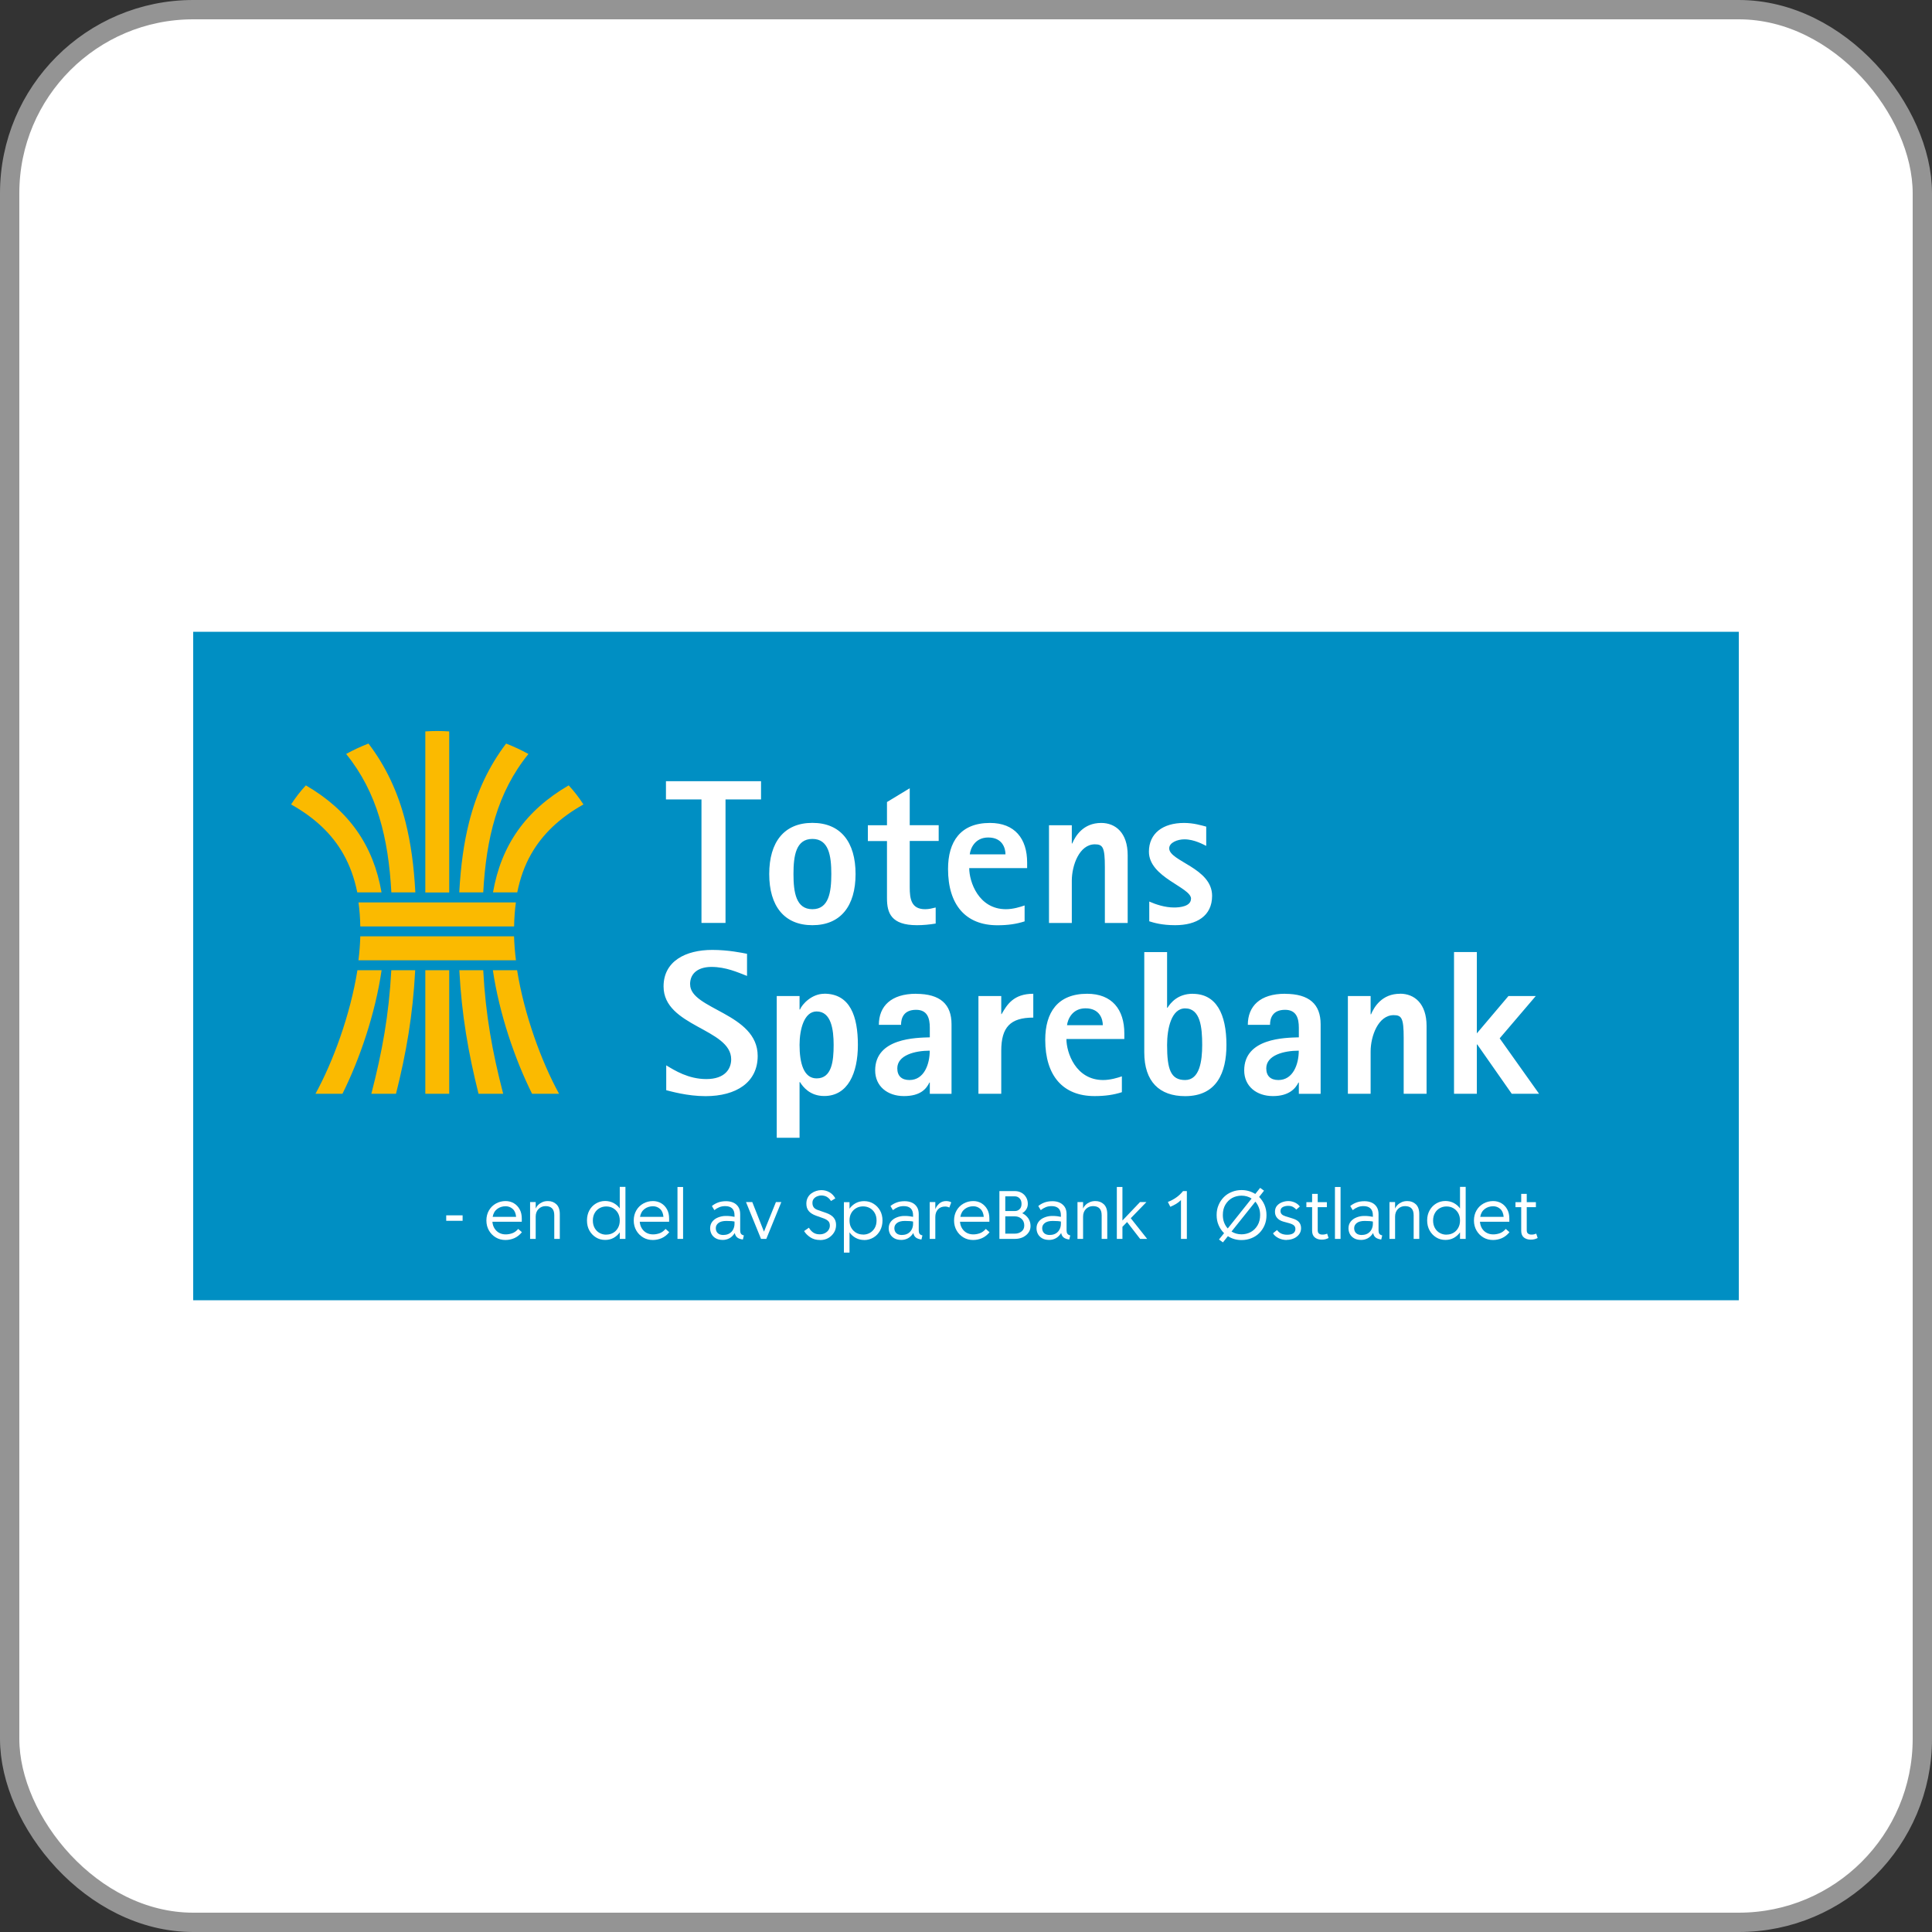 <svg width="1000" height="1000" viewBox="0 0 1000 1000" fill="none" xmlns="http://www.w3.org/2000/svg">
<rect x="0" y="0" width="1000" height="1000" fill="#333333" stroke="none"/>
<rect x="5" y="5" width="990" height="990" rx="95" fill="white"/>
<rect x="5" y="5" width="990" height="990" rx="95" stroke="#949494" stroke-width="10"/>
<g clip-path="url(#clip0_61_1510)">
<g clip-path="url(#clip1_61_1510)">
<path d="M99 327V362.353V637.647V673H900.7V637.647V362.353V327H99Z" fill="#008FC3"/>
<path d="M266.099 484.639H186.484C186.378 488.67 186.06 492.806 185.53 497.048H267.054C266.524 492.841 266.206 488.67 266.064 484.639H266.099ZM266.099 479.513C266.17 475.165 266.488 471.028 267.019 467.104H185.565C186.096 470.993 186.414 475.129 186.484 479.513H266.064H266.099ZM273.488 390.247C269.847 388.232 265.993 386.429 261.963 384.873C253.019 396.646 246.726 410.044 242.802 425.564C240.115 436.17 238.489 447.837 237.711 461.907H250.12C251.675 433.731 257.403 410.15 273.524 390.247H273.488ZM220.141 378.58V461.943H232.514V378.58C230.464 378.439 228.413 378.368 226.327 378.368C224.242 378.368 222.191 378.439 220.141 378.58ZM190.691 384.873C186.661 386.429 182.843 388.232 179.166 390.247C195.287 410.186 201.015 433.766 202.57 461.907H214.979C214.237 447.801 212.575 436.17 209.924 425.564C205.999 410.009 199.707 396.646 190.727 384.873H190.691ZM177.752 442.11C181.075 447.978 183.444 454.554 184.929 461.907H197.479C193.237 437.408 180.474 419.378 158.308 406.509C155.445 409.585 152.899 412.908 150.672 416.373C163.01 423.302 171.919 431.751 177.752 442.11ZM220.141 566.128H232.514V502.174H220.141V566.128ZM185 502.174C181.323 525.225 172.379 549.583 163.293 566.128H177.257C186.166 548.275 194.227 524.73 197.515 502.174H185ZM192.212 566.128H204.974C210.312 544.845 213.671 525.507 214.908 502.174H202.535C201.297 525.437 197.833 544.315 192.212 566.128ZM237.746 502.174C238.984 525.507 242.378 544.845 247.681 566.128H260.443C254.786 544.28 251.357 525.401 250.12 502.174H237.746ZM267.726 461.907C269.211 454.554 271.544 447.978 274.902 442.11C280.771 431.751 289.68 423.302 301.983 416.373C299.756 412.908 297.21 409.585 294.347 406.509C272.18 419.413 259.418 437.408 255.175 461.907H267.726ZM267.655 502.174C271.332 525.225 280.276 549.583 289.362 566.128H275.397C266.488 548.275 258.428 524.694 255.105 502.174H267.655Z" fill="#FBBA00"/>
<path d="M613.417 559.022C605.957 559.022 604.083 553.507 604.083 540.85C604.083 532.366 606.311 521.937 613.417 521.937C621.3 521.937 622.255 531.729 622.255 540.85C622.255 549.158 620.947 559.022 613.417 559.022ZM617.376 514.371C609.598 514.371 605.886 519.073 604.295 521.618H604.083V492.806H592.275V544.704C592.275 559.835 600.124 567.365 613.417 567.365C629.891 567.365 634.805 555.027 634.805 540.886C634.805 524.729 629.467 514.406 617.376 514.406V514.371ZM470.732 559.022C466.702 559.022 464.439 556.901 464.439 552.977C464.439 546.153 473.595 543.82 481.232 543.82C481.232 550.749 478.368 559.022 470.732 559.022ZM474.161 514.371C461.293 514.371 454.894 520.77 454.894 530.457H466.383C466.383 527.063 467.656 522.679 474.161 522.679C479.994 522.679 481.267 526.957 481.267 531.941V536.926C474.267 537.138 452.985 537.244 452.985 554.037C452.985 562.239 459.348 567.33 467.868 567.33C476.388 567.33 479.464 563.618 481.055 560.33H481.267V566.163H492.509V530.138C492.509 519.815 486.676 514.406 474.161 514.406V514.371ZM518.458 524.906H518.246V515.538H506.438V566.128H518.246V543.926C518.246 531.694 522.913 526.709 534.827 526.709V514.371C524.61 514.371 521.216 520.027 518.423 524.906H518.458ZM422.687 558.173C415.97 558.173 413.849 550.219 413.849 540.85C413.849 532.861 416.182 523.527 422.687 523.527C430.217 523.527 431.49 532.861 431.49 540.85C431.49 549.264 430.535 558.173 422.687 558.173ZM426.611 514.371C420.248 514.371 415.228 519.674 414.061 522.538H413.849V515.538H402.041V588.895H413.849V560.082H414.061C415.652 562.628 419.258 567.294 426.611 567.294C438.843 567.294 444.04 555.487 444.04 540.815C444.04 526.144 440.081 514.336 426.611 514.336V514.371ZM552.291 530.633C552.645 527.664 554.943 521.901 561.872 521.901C569.19 521.901 570.816 527.452 570.816 530.633H552.327H552.291ZM562.72 514.371C547.412 514.371 541.014 524.058 541.014 538.199C541.014 556.795 550.17 567.33 566.538 567.33C571.947 567.33 576.437 566.693 580.68 565.315V557.113C578.558 557.855 574.705 559.022 570.993 559.022C556.746 559.022 551.973 544.775 551.973 537.775H581.952V534.876C581.952 522.538 575.589 514.371 562.72 514.371ZM661.709 559.022C657.643 559.022 655.416 556.901 655.416 552.977C655.416 546.153 664.572 543.82 672.244 543.82C672.244 550.749 669.345 559.022 661.709 559.022ZM665.103 514.371C652.234 514.371 645.871 520.77 645.871 530.457H657.36C657.36 527.063 658.633 522.679 665.138 522.679C670.971 522.679 672.279 526.957 672.279 531.941V536.926C665.244 537.138 643.997 537.244 643.997 554.037C643.997 562.239 650.36 567.33 658.881 567.33C666.941 567.33 670.476 563.618 672.067 560.33H672.279V566.163H683.557V530.138C683.557 519.815 677.688 514.406 665.138 514.406L665.103 514.371ZM776.217 537.457L794.919 515.538H780.778L764.409 534.876V492.77H752.601V566.128H764.409V540.603H764.621L782.475 566.128H796.616L776.217 537.421V537.457ZM357.178 509.492C357.178 503.235 362.057 500.477 368.243 500.477C375.668 500.477 381.748 503.235 386.662 505.144V493.69C383.975 493.159 376.87 491.674 368.668 491.674C354.845 491.674 343.461 497.508 343.461 510.588C343.461 531.411 378.46 532.366 378.46 548.31C378.46 553.118 375.349 558.527 365.592 558.527C356.329 558.527 349.223 554.072 344.84 551.421V564.289C347.067 564.82 355.693 567.365 365.168 567.365C381.112 567.365 392.177 560.224 392.177 546.542C392.177 524.411 357.213 522.502 357.213 509.528L357.178 509.492ZM724.637 514.371C715.304 514.371 711.238 521.194 709.647 525.012H709.435V515.538H697.663V566.128H709.435V544.244C709.435 536.255 713.395 525.437 721.349 525.437C725.486 525.437 726.546 526.921 726.546 537.209V566.128H738.389V531.022C738.389 519.462 732.132 514.336 724.672 514.336L724.637 514.371ZM616.457 465.16C616.457 469.19 610.624 469.72 607.725 469.72C602.917 469.72 598.25 468.129 594.856 466.644V476.861C597.19 477.604 601.361 478.877 608.255 478.877C619.427 478.877 627.381 474.069 627.381 463.675C627.381 449.215 605.179 445.822 605.179 439.104C605.179 436.135 609.422 434.438 613.063 434.438C618.26 434.438 623.033 437.231 624.341 437.832V427.862C621.866 427.226 617.836 425.953 612.851 425.953C601.892 425.953 594.679 431.362 594.679 440.837C594.679 454.236 616.492 459.22 616.492 465.195L616.457 465.16ZM570.003 425.953C560.635 425.953 556.604 432.741 554.978 436.594H554.766V427.155H542.958V477.745H554.766V455.862C554.766 447.872 558.69 437.019 566.68 437.019C570.816 437.019 571.877 438.503 571.877 448.827V477.745H583.685V442.64C583.685 431.044 577.392 425.953 569.968 425.953H570.003ZM511.494 433.483C518.847 433.483 520.438 438.998 520.438 442.216H501.949C502.267 439.21 504.6 433.483 511.494 433.483ZM530.337 476.861V468.66C528.216 469.402 524.398 470.604 520.686 470.604C506.438 470.604 501.666 456.321 501.666 449.321H531.645V446.458C531.645 434.084 525.246 425.953 512.413 425.953C497.105 425.953 490.706 435.64 490.706 449.781C490.706 468.377 499.863 478.912 516.231 478.912C521.64 478.912 526.095 478.276 530.337 476.897V476.861ZM459.101 464.947C459.101 472.513 461.222 478.877 474.621 478.877C477.838 478.877 481.126 478.558 484.307 478.028V469.72C482.61 470.144 480.807 470.604 478.863 470.604C471.651 470.604 470.873 465.266 470.873 459.22V435.286H485.863V427.12H470.873V407.994L459.101 415.135V427.155H449.202V435.322H459.101V464.983V464.947ZM420.495 434.226C428.98 434.226 430.288 442.958 430.288 452.397C430.288 461.836 428.98 470.604 420.495 470.604C412.01 470.604 410.702 461.872 410.702 452.397C410.702 442.923 411.975 434.226 420.495 434.226ZM420.495 478.877C435.096 478.877 442.838 468.978 442.838 452.397C442.838 435.817 435.096 425.918 420.495 425.918C405.894 425.918 398.152 435.817 398.152 452.397C398.152 468.978 405.93 478.877 420.495 478.877ZM344.698 413.792H363.082V477.71H375.526V413.792H393.91V404.352H344.698V413.792Z" fill="white"/>
<path d="M230.961 631.884V629.056H239.446V631.884H230.961Z" fill="white"/>
<path d="M270.141 637.789C268.975 639.203 267.667 640.228 266.217 640.864C264.768 641.501 263.212 641.819 261.621 641.819C259.783 641.819 258.121 641.395 256.637 640.511C255.152 639.627 253.985 638.46 253.101 636.94C252.217 635.42 251.758 633.688 251.758 631.708C251.758 629.728 252.217 627.996 253.101 626.476C253.985 624.955 255.187 623.789 256.707 622.94C258.227 622.092 259.889 621.668 261.727 621.668C263.283 621.668 264.697 622.056 265.97 622.799C267.242 623.541 268.232 624.602 268.975 625.945C269.717 627.289 270.071 628.88 270.071 630.718V632.38H254.869C254.975 633.688 255.328 634.854 255.965 635.844C256.601 636.834 257.414 637.612 258.404 638.142C259.429 638.672 260.525 638.92 261.763 638.92C262.929 638.92 264.061 638.708 265.157 638.319C266.253 637.93 267.278 637.188 268.232 636.092L270.141 637.789ZM261.727 624.354C260.066 624.354 258.616 624.814 257.379 625.733C256.142 626.652 255.328 627.996 255.01 629.834H267.136C266.96 627.96 266.359 626.582 265.333 625.698C264.308 624.814 263.106 624.354 261.727 624.354Z" fill="white"/>
<path d="M286.89 641.253V629.021C286.89 627.395 286.501 626.193 285.759 625.45C285.016 624.708 283.885 624.284 282.435 624.284C280.986 624.284 279.749 624.779 278.759 625.769C277.769 626.758 277.274 628.102 277.274 629.728V641.253H274.375V622.198H277.274V625.592C277.521 624.92 277.946 624.284 278.547 623.683C279.148 623.082 279.855 622.622 280.703 622.233C281.552 621.844 282.542 621.668 283.637 621.668C285.37 621.668 286.819 622.233 287.986 623.329C289.153 624.46 289.754 626.122 289.754 628.385V641.253H286.855H286.89Z" fill="white"/>
<path d="M323.724 641.253H320.79V637.859C319.906 639.097 318.81 640.051 317.537 640.758C316.229 641.465 314.78 641.783 313.224 641.783C311.457 641.783 309.866 641.359 308.452 640.475C307.037 639.591 305.906 638.425 305.058 636.905C304.209 635.384 303.82 633.652 303.82 631.672C303.82 629.693 304.245 627.996 305.058 626.475C305.871 624.955 307.037 623.789 308.452 622.94C309.866 622.092 311.457 621.632 313.224 621.632C314.78 621.632 316.229 621.986 317.537 622.657C318.845 623.364 319.941 624.284 320.79 625.486V614.314H323.724V641.182V641.253ZM313.825 639.026C315.098 639.026 316.265 638.743 317.325 638.142C318.386 637.541 319.234 636.693 319.835 635.597C320.472 634.501 320.79 633.228 320.79 631.743C320.79 630.258 320.472 628.95 319.835 627.854C319.199 626.758 318.35 625.945 317.325 625.344C316.265 624.743 315.098 624.46 313.825 624.46C312.553 624.46 311.386 624.743 310.325 625.344C309.265 625.945 308.416 626.758 307.815 627.854C307.179 628.95 306.861 630.223 306.861 631.743C306.861 633.263 307.179 634.536 307.815 635.667C308.452 636.763 309.265 637.612 310.325 638.177C311.386 638.778 312.553 639.061 313.825 639.061V639.026Z" fill="white"/>
<path d="M346.407 637.789C345.24 639.203 343.932 640.228 342.483 640.864C341.033 641.501 339.478 641.819 337.887 641.819C336.049 641.819 334.387 641.395 332.902 640.511C331.417 639.627 330.251 638.46 329.367 636.94C328.483 635.42 328.023 633.688 328.023 631.708C328.023 629.728 328.483 627.996 329.367 626.476C330.251 624.955 331.453 623.789 332.973 622.94C334.493 622.092 336.155 621.668 337.993 621.668C339.549 621.668 340.963 622.056 342.235 622.799C343.508 623.541 344.498 624.602 345.24 625.945C345.983 627.289 346.336 628.88 346.336 630.718V632.38H331.135C331.241 633.688 331.594 634.854 332.23 635.844C332.867 636.834 333.68 637.612 334.67 638.142C335.695 638.672 336.791 638.92 338.028 638.92C339.195 638.92 340.326 638.708 341.422 638.319C342.518 637.93 343.543 637.188 344.498 636.092L346.407 637.789ZM337.993 624.354C336.331 624.354 334.882 624.814 333.645 625.733C332.407 626.652 331.594 627.996 331.276 629.834H343.402C343.225 627.96 342.624 626.582 341.599 625.698C340.574 624.814 339.372 624.354 337.993 624.354Z" fill="white"/>
<path d="M350.664 641.253V614.385H353.563V641.253H350.664Z" fill="white"/>
<path d="M384.497 641.571C383.259 641.394 382.305 641.076 381.633 640.546C380.961 640.016 380.502 639.238 380.325 638.213C379.512 639.45 378.593 640.369 377.532 640.935C376.471 641.5 375.34 641.783 374.138 641.783C372.653 641.783 371.416 641.5 370.461 640.935C369.472 640.369 368.764 639.627 368.27 638.708C367.81 637.788 367.562 636.798 367.562 635.773C367.562 634.394 367.951 633.263 368.694 632.309C369.436 631.354 370.426 630.647 371.663 630.152C372.901 629.657 374.209 629.374 375.623 629.374C376.648 629.374 377.567 629.41 378.31 629.516C379.052 629.622 379.689 629.728 380.184 629.834V629.021C380.184 627.43 379.759 626.228 378.946 625.45C378.098 624.672 376.931 624.283 375.411 624.283C374.244 624.283 373.184 624.46 372.229 624.885C371.31 625.273 370.461 625.768 369.754 626.369L368.482 624.248C369.259 623.576 370.249 622.975 371.487 622.481C372.724 621.986 374.174 621.738 375.835 621.738C377.214 621.738 378.487 621.986 379.583 622.481C380.678 622.975 381.527 623.718 382.163 624.708C382.8 625.698 383.118 626.935 383.118 628.42V636.834C383.118 637.576 383.259 638.177 383.507 638.566C383.79 638.99 384.284 639.273 385.027 639.45L384.497 641.642V641.571ZM374.492 639.202C375.658 639.202 376.648 638.955 377.497 638.46C378.345 637.965 379.017 637.258 379.476 636.374C379.936 635.49 380.184 634.501 380.184 633.44V632.273C379.335 632.061 377.921 631.955 375.941 631.955C374.138 631.955 372.795 632.309 371.876 633.016C370.956 633.723 370.497 634.607 370.497 635.703C370.497 636.798 370.85 637.647 371.522 638.283C372.194 638.92 373.184 639.238 374.492 639.238V639.202Z" fill="white"/>
<path d="M393.91 641.253L386.133 622.198H389.385L395.431 637.506L401.617 622.198H404.41L396.633 641.253H393.91Z" fill="white"/>
<path d="M424.405 641.819C422.461 641.819 420.799 641.359 419.42 640.44C418.041 639.521 416.946 638.46 416.203 637.187L418.678 635.455C419.35 636.622 420.163 637.47 421.046 638.036C421.93 638.602 422.991 638.884 424.228 638.884C425.324 638.884 426.243 638.672 427.021 638.248C427.799 637.824 428.435 637.293 428.859 636.622C429.284 635.95 429.531 635.208 429.531 634.43C429.531 633.475 429.319 632.698 428.789 632.132C428.258 631.566 427.481 631.071 426.455 630.682L422.284 629.198C420.658 628.597 419.42 627.819 418.607 626.829C417.759 625.839 417.37 624.566 417.37 623.011C417.37 621.809 417.617 620.784 418.077 619.9C418.536 619.016 419.173 618.274 419.951 617.708C420.728 617.142 421.577 616.718 422.461 616.435C423.38 616.152 424.228 616.011 425.112 616.011C426.703 616.011 428.117 616.4 429.39 617.142C430.662 617.885 431.652 618.945 432.359 620.289L430.132 621.632C429.531 620.713 428.824 620.006 428.011 619.511C427.198 619.016 426.173 618.768 425.006 618.768C424.405 618.768 423.733 618.91 423.026 619.193C422.319 619.476 421.718 619.864 421.259 620.43C420.764 620.996 420.516 621.703 420.516 622.587C420.516 623.541 420.728 624.284 421.188 624.92C421.647 625.521 422.39 626.016 423.486 626.369L427.657 627.819C429.354 628.42 430.627 629.198 431.476 630.223C432.324 631.213 432.748 632.485 432.748 634.041C432.748 635.49 432.395 636.834 431.652 638.001C430.91 639.167 429.92 640.122 428.683 640.829C427.445 641.536 426.031 641.854 424.44 641.854L424.405 641.819Z" fill="white"/>
<path d="M447.269 641.819C445.714 641.819 444.264 641.465 442.956 640.758C441.648 640.051 440.552 639.097 439.704 637.859V648.359H436.805V622.233H439.704V625.627C440.552 624.39 441.648 623.435 442.956 622.728C444.264 622.021 445.714 621.703 447.269 621.703C449.037 621.703 450.628 622.127 452.077 623.011C453.527 623.895 454.658 625.061 455.506 626.546C456.355 628.066 456.779 629.799 456.779 631.743C456.779 633.688 456.355 635.42 455.506 636.975C454.658 638.496 453.527 639.698 452.077 640.546C450.628 641.395 449.037 641.854 447.269 641.854V641.819ZM446.704 639.026C448.012 639.026 449.178 638.743 450.239 638.142C451.299 637.541 452.113 636.693 452.749 635.632C453.385 634.536 453.703 633.228 453.703 631.708C453.703 630.188 453.385 628.915 452.749 627.819C452.113 626.723 451.299 625.91 450.239 625.309C449.178 624.708 448.012 624.425 446.704 624.425C445.395 624.425 444.264 624.708 443.204 625.309C442.143 625.91 441.295 626.723 440.658 627.819C440.022 628.915 439.704 630.188 439.704 631.708C439.704 633.228 440.022 634.501 440.658 635.561C441.295 636.657 442.143 637.506 443.204 638.107C444.264 638.708 445.431 638.991 446.704 638.991V639.026Z" fill="white"/>
<path d="M476.918 641.571C475.681 641.394 474.727 641.076 474.055 640.546C473.383 640.016 472.924 639.238 472.747 638.213C471.934 639.45 471.015 640.369 469.954 640.935C468.893 641.5 467.762 641.783 466.56 641.783C465.075 641.783 463.838 641.5 462.883 640.935C461.893 640.369 461.186 639.627 460.691 638.708C460.232 637.788 459.984 636.798 459.984 635.773C459.984 634.394 460.373 633.263 461.116 632.309C461.858 631.354 462.848 630.647 464.085 630.152C465.323 629.657 466.631 629.374 468.045 629.374C469.07 629.374 469.989 629.41 470.732 629.516C471.474 629.622 472.11 629.728 472.605 629.834V629.021C472.605 627.43 472.181 626.228 471.368 625.45C470.52 624.672 469.353 624.283 467.833 624.283C466.666 624.283 465.606 624.46 464.651 624.885C463.732 625.273 462.883 625.768 462.176 626.369L460.904 624.248C461.681 623.576 462.671 622.975 463.909 622.481C465.146 621.986 466.595 621.738 468.257 621.738C469.636 621.738 470.908 621.986 472.004 622.481C473.1 622.975 473.949 623.718 474.585 624.708C475.222 625.698 475.54 626.935 475.54 628.42V636.834C475.54 637.576 475.681 638.177 475.929 638.566C476.211 638.99 476.706 639.273 477.449 639.45L476.918 641.642V641.571ZM466.914 639.202C468.08 639.202 469.07 638.955 469.919 638.46C470.767 637.965 471.439 637.258 471.898 636.374C472.358 635.49 472.605 634.501 472.605 633.44V632.273C471.757 632.061 470.343 631.955 468.363 631.955C466.56 631.955 465.217 632.309 464.297 633.016C463.378 633.723 462.919 634.607 462.919 635.703C462.919 636.798 463.272 637.647 463.944 638.283C464.616 638.92 465.606 639.238 466.914 639.238V639.202Z" fill="white"/>
<path d="M492.355 622.375L491.365 625.026C490.693 624.673 489.986 624.496 489.209 624.496C487.653 624.496 486.416 624.991 485.496 625.981C484.577 626.97 484.118 628.279 484.118 629.905V641.253H481.219V622.198H484.118V625.875C484.507 624.779 485.214 623.789 486.168 622.94C487.123 622.092 488.325 621.668 489.774 621.668C490.198 621.668 490.658 621.738 491.188 621.844C491.683 621.986 492.107 622.127 492.39 622.375H492.355Z" fill="white"/>
<path d="M512.204 637.789C511.037 639.203 509.729 640.228 508.28 640.864C506.83 641.501 505.275 641.819 503.684 641.819C501.845 641.819 500.184 641.395 498.699 640.511C497.214 639.627 496.048 638.46 495.164 636.94C494.28 635.42 493.82 633.688 493.82 631.708C493.82 629.728 494.28 627.996 495.164 626.476C496.048 624.955 497.25 623.789 498.77 622.94C500.29 622.092 501.952 621.668 503.79 621.668C505.345 621.668 506.76 622.056 507.997 622.799C509.234 623.541 510.259 624.602 511.002 625.945C511.744 627.289 512.098 628.88 512.098 630.718V632.38H496.896C497.002 633.688 497.356 634.854 497.992 635.844C498.628 636.834 499.441 637.612 500.431 638.142C501.457 638.672 502.553 638.92 503.79 638.92C504.957 638.92 506.088 638.708 507.184 638.319C508.28 637.93 509.305 637.188 510.259 636.092L512.169 637.789H512.204ZM503.79 624.354C502.128 624.354 500.679 624.814 499.441 625.733C498.204 626.652 497.391 627.996 497.073 629.834H509.199C509.022 627.96 508.421 626.582 507.396 625.698C506.371 624.814 505.169 624.354 503.79 624.354Z" fill="white"/>
<path d="M517.289 641.253V616.506H525.314C526.552 616.506 527.683 616.789 528.708 617.354C529.733 617.92 530.511 618.698 531.112 619.723C531.713 620.748 531.996 621.844 531.996 623.117C531.996 624.142 531.748 625.061 531.218 625.91C530.688 626.758 529.981 627.43 529.097 627.96C530.405 628.561 531.43 629.445 532.243 630.612C533.021 631.778 533.41 633.122 533.41 634.607C533.41 635.915 533.057 637.046 532.314 638.036C531.607 639.026 530.617 639.804 529.415 640.405C528.178 640.97 526.834 641.253 525.314 641.253H517.289ZM525.314 619.228H520.329V626.829H525.314C526.269 626.829 527.082 626.511 527.754 625.839C528.425 625.203 528.743 624.284 528.743 623.117C528.743 621.95 528.425 620.96 527.754 620.289C527.082 619.582 526.269 619.228 525.314 619.228ZM525.314 629.586H520.329V638.531H525.314C526.658 638.531 527.789 638.142 528.743 637.4C529.698 636.657 530.158 635.632 530.158 634.324C530.158 632.874 529.698 631.708 528.743 630.859C527.789 630.011 526.658 629.586 525.314 629.586Z" fill="white"/>
<path d="M553.434 641.571C552.197 641.394 551.242 641.076 550.571 640.546C549.899 640.016 549.439 639.238 549.262 638.213C548.449 639.45 547.53 640.369 546.47 640.935C545.409 641.5 544.278 641.783 543.076 641.783C541.591 641.783 540.353 641.5 539.399 640.935C538.444 640.369 537.702 639.627 537.207 638.708C536.747 637.788 536.5 636.798 536.5 635.773C536.5 634.394 536.889 633.263 537.631 632.309C538.374 631.354 539.364 630.647 540.601 630.152C541.838 629.657 543.146 629.374 544.56 629.374C545.586 629.374 546.505 629.41 547.247 629.516C547.99 629.622 548.626 629.728 549.121 629.834V629.021C549.121 627.43 548.697 626.228 547.884 625.45C547.035 624.672 545.869 624.283 544.348 624.283C543.182 624.283 542.121 624.46 541.167 624.885C540.247 625.273 539.399 625.768 538.692 626.369L537.419 624.248C538.197 623.576 539.187 622.975 540.424 622.481C541.662 621.986 543.111 621.738 544.773 621.738C546.151 621.738 547.424 621.986 548.485 622.481C549.545 622.975 550.429 623.718 551.101 624.708C551.737 625.698 552.055 626.935 552.055 628.42V636.834C552.055 637.576 552.197 638.177 552.48 638.566C552.762 638.99 553.257 639.273 553.964 639.45L553.434 641.642V641.571ZM543.429 639.202C544.596 639.202 545.586 638.955 546.434 638.46C547.283 637.965 547.954 637.258 548.414 636.374C548.874 635.49 549.121 634.501 549.121 633.44V632.273C548.273 632.061 546.858 631.955 544.879 631.955C543.076 631.955 541.732 632.309 540.813 633.016C539.894 633.723 539.434 634.607 539.434 635.703C539.434 636.798 539.788 637.647 540.46 638.283C541.131 638.92 542.121 639.238 543.429 639.238V639.202Z" fill="white"/>
<path d="M570.218 641.253V629.021C570.218 627.395 569.829 626.193 569.087 625.45C568.344 624.673 567.213 624.284 565.764 624.284C564.314 624.284 563.077 624.779 562.087 625.769C561.097 626.758 560.602 628.102 560.602 629.728V641.253H557.703V622.198H560.602V625.592C560.85 624.92 561.274 624.284 561.875 623.683C562.476 623.082 563.183 622.622 564.067 622.233C564.951 621.844 565.905 621.668 567.001 621.668C568.733 621.668 570.183 622.233 571.349 623.329C572.516 624.46 573.117 626.122 573.117 628.385V641.253H570.218Z" fill="white"/>
<path d="M578.07 641.253V614.385H580.969V631.743L590.055 622.198H593.378L585.282 630.541L593.767 641.253H590.126L583.373 632.521L580.969 634.996V641.253H578.07Z" fill="white"/>
<path d="M611.272 641.253V621.137C610.565 621.88 609.752 622.516 608.833 623.082C607.914 623.647 606.888 624.142 605.757 624.637L604.484 622.127C606.075 621.526 607.56 620.713 608.904 619.758C610.247 618.804 611.378 617.708 612.333 616.506H614.313V641.253H611.272Z" fill="white"/>
<path d="M630.964 641.536L633.58 638.283C632.378 637.117 631.423 635.738 630.752 634.147C630.045 632.556 629.727 630.789 629.727 628.88C629.727 626.971 630.045 625.274 630.752 623.683C631.423 622.092 632.343 620.748 633.509 619.582C634.676 618.415 636.055 617.531 637.61 616.93C639.166 616.294 640.827 615.976 642.63 615.976C643.938 615.976 645.211 616.152 646.413 616.506C647.615 616.86 648.711 617.354 649.736 617.991L652.246 614.844L654.262 616.294L651.716 619.546C652.883 620.713 653.837 622.092 654.509 623.683C655.181 625.274 655.534 627.041 655.534 628.95C655.534 630.859 655.216 632.556 654.544 634.147C653.873 635.738 652.953 637.081 651.787 638.248C650.62 639.415 649.241 640.299 647.686 640.9C646.13 641.536 644.433 641.854 642.63 641.854C639.979 641.854 637.646 641.182 635.56 639.839L632.979 643.056L630.999 641.607L630.964 641.536ZM632.944 628.88C632.944 630.329 633.156 631.637 633.615 632.804C634.075 633.97 634.676 634.996 635.489 635.844L647.827 620.36C646.307 619.37 644.539 618.875 642.595 618.875C640.827 618.875 639.201 619.299 637.752 620.077C636.302 620.89 635.136 622.056 634.252 623.541C633.368 625.026 632.944 626.794 632.944 628.844V628.88ZM642.595 638.884C644.363 638.884 645.989 638.46 647.438 637.682C648.888 636.869 650.055 635.703 650.938 634.183C651.822 632.662 652.246 630.895 652.246 628.88C652.246 627.465 652.034 626.193 651.575 625.026C651.115 623.859 650.549 622.834 649.772 621.986L637.433 637.435C638.954 638.39 640.686 638.884 642.63 638.884H642.595Z" fill="white"/>
<path d="M666.075 641.819C664.484 641.819 663.035 641.501 661.727 640.829C660.419 640.157 659.464 639.344 658.898 638.354L660.984 636.657C661.585 637.47 662.328 638.107 663.176 638.496C664.025 638.884 665.05 639.097 666.252 639.097C667.701 639.097 668.762 638.814 669.469 638.283C670.141 637.753 670.494 637.046 670.494 636.162C670.494 635.42 670.282 634.784 669.787 634.324C669.292 633.864 668.479 633.475 667.383 633.157L664.166 632.273C662.823 631.885 661.762 631.248 661.02 630.364C660.277 629.481 659.924 628.455 659.924 627.253C659.924 625.945 660.277 624.885 660.984 624.072C661.691 623.258 662.575 622.657 663.636 622.269C664.696 621.88 665.757 621.668 666.817 621.668C668.055 621.668 669.186 621.95 670.282 622.445C671.378 622.976 672.191 623.647 672.792 624.496L670.954 626.087C670.53 625.592 669.999 625.132 669.328 624.743C668.656 624.354 667.807 624.142 666.747 624.142C665.686 624.142 664.767 624.354 663.954 624.779C663.176 625.203 662.787 625.91 662.787 626.829C662.787 627.501 662.999 628.031 663.388 628.455C663.777 628.88 664.413 629.233 665.297 629.516L669.045 630.683C670.565 631.142 671.696 631.779 672.368 632.592C673.075 633.405 673.429 634.43 673.429 635.738C673.429 636.94 673.075 638.001 672.403 638.884C671.732 639.768 670.848 640.475 669.752 640.97C668.656 641.465 667.418 641.748 666.11 641.748L666.075 641.819Z" fill="white"/>
<path d="M682.048 617.956V622.233H686.786V624.814H682.048V636.693C682.048 637.576 682.26 638.177 682.685 638.496C683.109 638.849 683.71 639.026 684.452 639.026C684.983 639.026 685.442 638.991 685.866 638.884C686.291 638.778 686.644 638.672 686.927 638.531L687.669 640.794C687.281 641.006 686.75 641.182 686.149 641.395C685.513 641.571 684.841 641.642 684.099 641.642C682.649 641.642 681.483 641.253 680.563 640.511C679.644 639.768 679.149 638.602 679.149 637.046V624.814H676.18V622.233H679.149V617.956H682.084H682.048Z" fill="white"/>
<path d="M690.969 641.253V614.385H693.868V641.253H690.969Z" fill="white"/>
<path d="M714.911 641.571C713.673 641.394 712.719 641.076 712.047 640.546C711.375 640.016 710.916 639.238 710.739 638.213C709.926 639.45 709.007 640.369 707.946 640.935C706.886 641.5 705.754 641.783 704.552 641.783C703.067 641.783 701.83 641.5 700.876 640.935C699.886 640.369 699.179 639.627 698.684 638.708C698.224 637.788 697.977 636.798 697.977 635.773C697.977 634.394 698.365 633.263 699.108 632.309C699.85 631.354 700.84 630.647 702.078 630.152C703.315 629.657 704.623 629.374 706.037 629.374C707.062 629.374 707.981 629.41 708.724 629.516C709.466 629.622 710.103 629.728 710.598 629.834V629.021C710.598 627.43 710.173 626.228 709.325 625.45C708.476 624.672 707.31 624.283 705.79 624.283C704.623 624.283 703.562 624.46 702.643 624.885C701.724 625.273 700.876 625.768 700.168 626.369L698.896 624.248C699.674 623.576 700.663 622.975 701.901 622.481C703.138 621.986 704.588 621.738 706.249 621.738C707.628 621.738 708.901 621.986 709.997 622.481C711.093 622.975 711.941 623.718 712.577 624.708C713.214 625.698 713.532 626.935 713.532 628.42V636.834C713.532 637.576 713.673 638.177 713.921 638.566C714.204 638.99 714.699 639.273 715.441 639.45L714.911 641.642V641.571ZM704.906 639.202C706.072 639.202 707.062 638.955 707.911 638.46C708.759 637.965 709.431 637.258 709.891 636.374C710.35 635.49 710.598 634.501 710.598 633.44V632.273C709.749 632.061 708.335 631.955 706.355 631.955C704.552 631.955 703.209 632.309 702.29 633.016C701.37 633.723 700.911 634.607 700.911 635.703C700.911 636.798 701.264 637.647 701.936 638.283C702.608 638.92 703.598 639.238 704.906 639.238V639.202Z" fill="white"/>
<path d="M731.71 641.253V629.021C731.71 627.395 731.321 626.193 730.579 625.45C729.837 624.673 728.705 624.284 727.256 624.284C725.806 624.284 724.569 624.779 723.579 625.769C722.589 626.758 722.094 628.102 722.094 629.728V641.253H719.195V622.198H722.094V625.592C722.342 624.92 722.766 624.284 723.367 623.683C723.968 623.082 724.675 622.622 725.524 622.233C726.372 621.844 727.362 621.668 728.458 621.668C730.19 621.668 731.675 622.233 732.842 623.329C734.008 624.46 734.609 626.122 734.609 628.385V641.253H731.71Z" fill="white"/>
<path d="M758.634 641.253H755.7V637.859C754.816 639.097 753.72 640.051 752.448 640.758C751.14 641.465 749.69 641.783 748.135 641.783C746.367 641.783 744.776 641.359 743.362 640.475C741.948 639.591 740.816 638.425 739.968 636.905C739.12 635.384 738.695 633.652 738.695 631.672C738.695 629.693 739.12 627.996 739.968 626.475C740.816 624.955 741.948 623.789 743.362 622.94C744.776 622.092 746.367 621.632 748.135 621.632C749.69 621.632 751.14 621.986 752.448 622.657C753.756 623.364 754.852 624.284 755.7 625.486V614.314H758.634V641.182V641.253ZM748.736 639.026C750.008 639.026 751.175 638.743 752.236 638.142C753.296 637.541 754.145 636.693 754.746 635.597C755.382 634.501 755.7 633.228 755.7 631.743C755.7 630.258 755.382 628.95 754.746 627.854C754.109 626.758 753.261 625.945 752.236 625.344C751.175 624.743 750.008 624.46 748.736 624.46C747.463 624.46 746.296 624.743 745.236 625.344C744.175 625.945 743.327 626.758 742.726 627.854C742.089 628.95 741.771 630.223 741.771 631.743C741.771 633.263 742.089 634.536 742.726 635.667C743.362 636.763 744.175 637.612 745.236 638.177C746.296 638.778 747.463 639.061 748.736 639.061V639.026Z" fill="white"/>
<path d="M781.298 637.789C780.131 639.203 778.823 640.228 777.373 640.864C775.924 641.501 774.368 641.819 772.778 641.819C770.939 641.819 769.278 641.395 767.793 640.511C766.308 639.627 765.141 638.46 764.257 636.94C763.374 635.42 762.914 633.688 762.914 631.708C762.914 629.728 763.374 627.996 764.257 626.476C765.141 624.955 766.343 623.789 767.863 622.94C769.384 622.092 771.045 621.668 772.884 621.668C774.439 621.668 775.853 622.056 777.126 622.799C778.399 623.541 779.389 624.602 780.131 625.945C780.873 627.289 781.227 628.88 781.227 630.718V632.38H766.025C766.131 633.688 766.485 634.854 767.086 635.844C767.722 636.834 768.535 637.612 769.56 638.142C770.586 638.672 771.682 638.92 772.919 638.92C774.086 638.92 775.217 638.708 776.313 638.319C777.409 637.93 778.434 637.188 779.389 636.092L781.298 637.789ZM772.884 624.354C771.222 624.354 769.773 624.814 768.535 625.733C767.298 626.652 766.485 627.996 766.167 629.834H778.293C778.116 627.96 777.515 626.582 776.49 625.698C775.464 624.814 774.262 624.354 772.884 624.354Z" fill="white"/>
<path d="M790.239 617.956V622.233H794.977V624.814H790.239V636.693C790.239 637.576 790.452 638.177 790.911 638.496C791.335 638.849 791.936 639.026 792.679 639.026C793.209 639.026 793.669 638.991 794.058 638.884C794.482 638.778 794.835 638.672 795.154 638.531L795.896 640.794C795.507 641.006 794.977 641.182 794.34 641.395C793.704 641.571 793.032 641.642 792.29 641.642C790.84 641.642 789.674 641.253 788.755 640.511C787.835 639.768 787.376 638.602 787.376 637.046V624.814H784.406V622.233H787.376V617.956H790.31H790.239Z" fill="white"/>
</g>
</g>
<defs>
<clipPath id="clip0_61_1510">
<rect width="800" height="800" fill="white" transform="translate(100 100)"/>
</clipPath>
<clipPath id="clip1_61_1510">
<rect width="801.7" height="346" fill="white" transform="translate(99 327)"/>
</clipPath>
</defs>
</svg>
